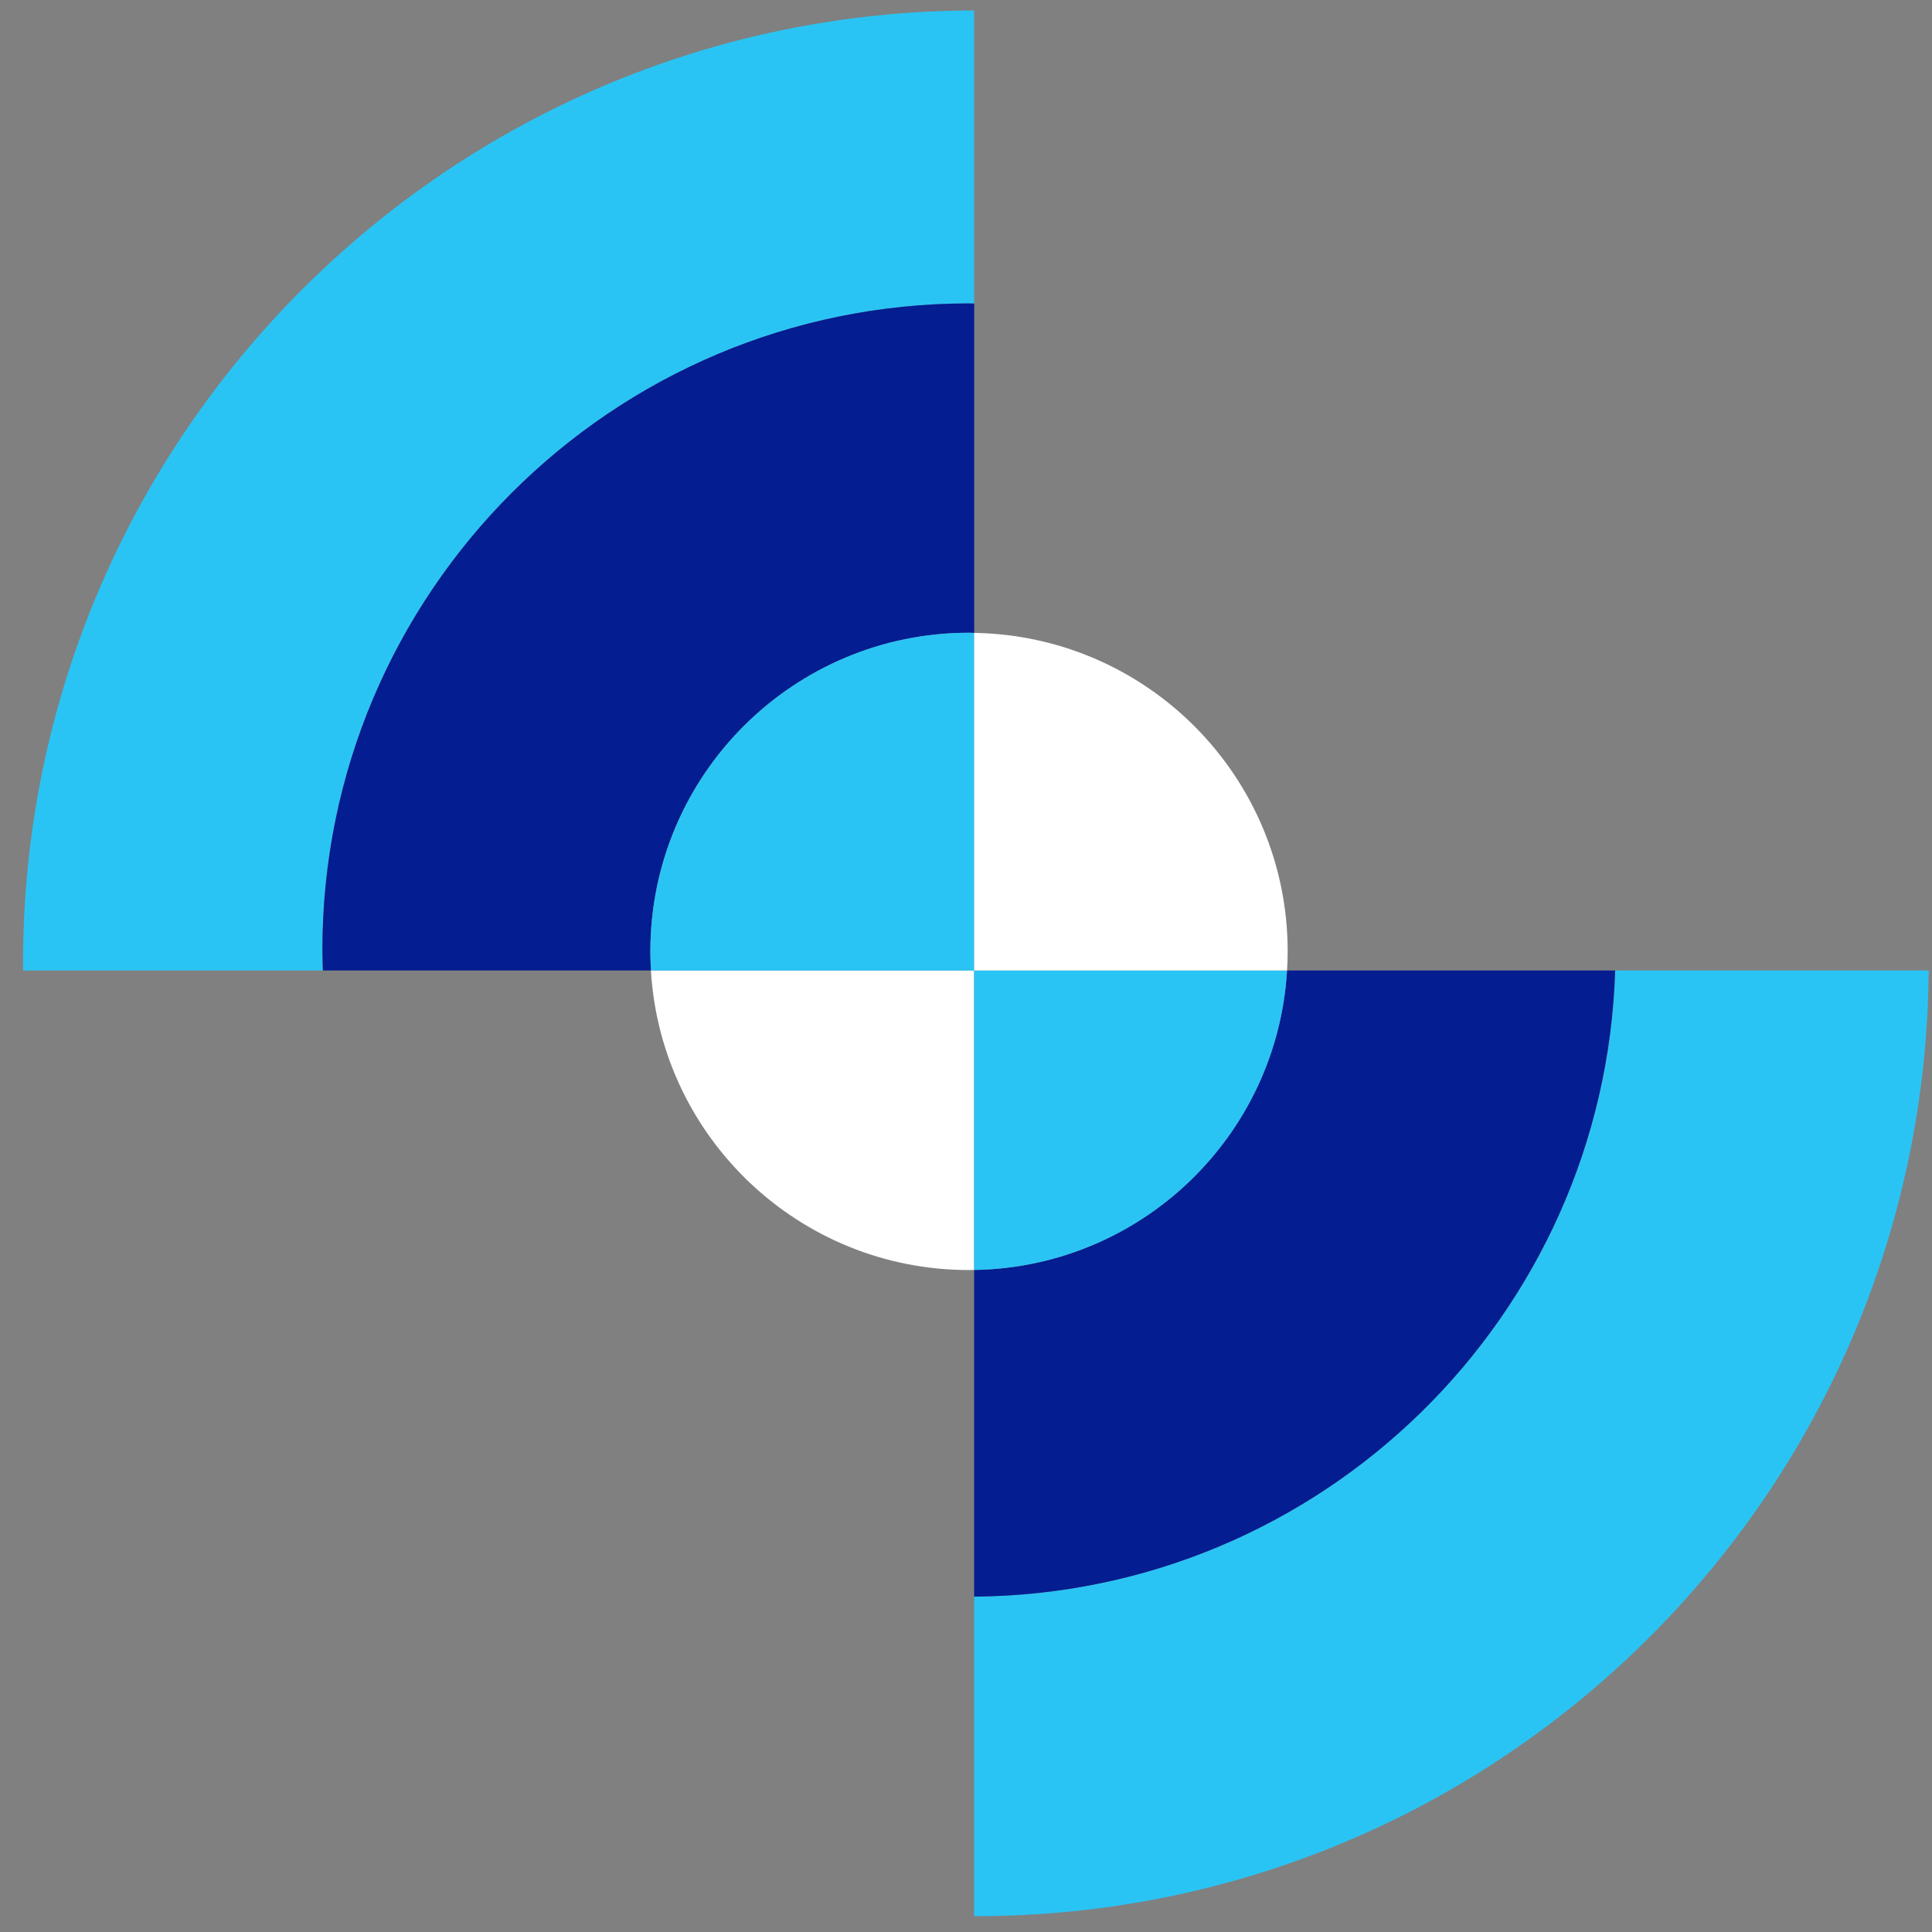 <?xml version="1.0" encoding="UTF-8"?>
<svg id="Layer_1" data-name="Layer 1" xmlns="http://www.w3.org/2000/svg" viewBox="0 0 240 240">
  <rect x="0" y="0" width="240" height="240" fill="#808080" stroke="none"/>
  <defs>
    <style>
      .cls-1 {
        fill: #041d91;
      }

      .cls-2 {
        fill: #fff;
      }

      .cls-3 {
        fill: #2ac4f4;
      }
    </style>
  </defs>
  <path class="cls-3" d="M40.04,118.02c0-44.36,35.96-80.33,80.33-80.33.21,0,.42.01.64.02V1.3C55.74,1.41,2.86,54.36,2.86,119.66c0,.3,0,.6.01.9h37.23c-.03-.84-.06-1.69-.06-2.54Z"/>
  <path class="cls-3" d="M200.64,120.56c-1.34,42.98-36.41,77.44-79.63,77.78v39.69c.07,0,.15,0,.22,0,65.07,0,117.87-52.51,118.36-117.47h-38.95Z"/>
  <path class="cls-1" d="M80.79,118.19c0-21.86,17.72-39.59,39.59-39.59.21,0,.42.01.64.02v-40.91c-.21,0-.42-.02-.64-.02-44.36,0-80.33,35.96-80.33,80.33,0,.85.04,1.69.06,2.54h40.76c-.05-.79-.08-1.58-.08-2.37Z"/>
  <path class="cls-1" d="M159.88,120.56c-1.22,20.55-18.1,36.87-38.87,37.2v40.58c43.22-.34,78.29-34.8,79.63-77.78h-40.76Z"/>
  <path class="cls-2" d="M121.01,120.56h-40.15c1.23,20.76,18.44,37.21,39.51,37.21.21,0,.42-.01.64-.02v-37.2Z"/>
  <path class="cls-3" d="M121.01,128.78v28.98c20.77-.33,37.66-16.65,38.87-37.2h-38.87v8.22Z"/>
  <path class="cls-3" d="M80.79,118.19c0,.8.03,1.59.08,2.37h40.15v-41.94c-.21,0-.42-.02-.64-.02-21.86,0-39.59,17.72-39.59,39.59Z"/>
  <path class="cls-2" d="M159.88,120.56c.05-.79.08-1.58.08-2.37,0-21.65-17.38-39.23-38.95-39.57v41.94h38.87Z"/>
</svg>